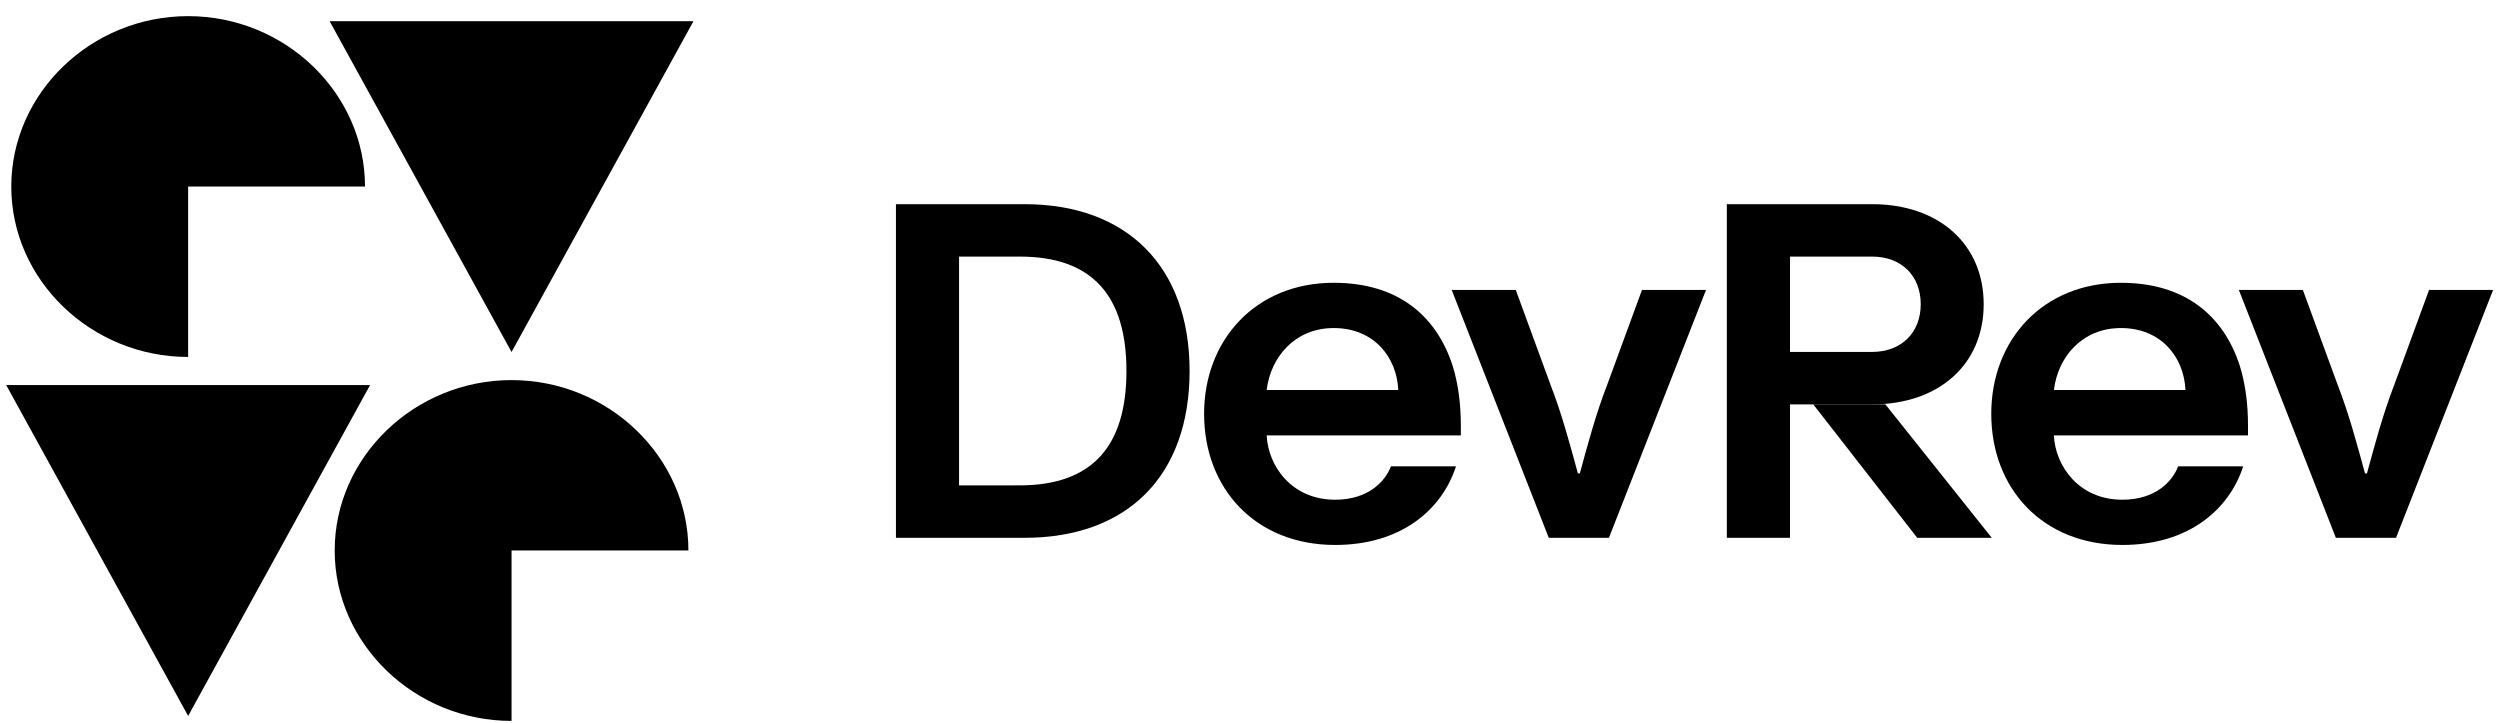 <svg width="242" height="70" viewBox="0 0 242 70" fill="none" xmlns="http://www.w3.org/2000/svg">
<g clip-path="url(#clip0_6653_30911)">
<path fill-rule="evenodd" clip-rule="evenodd" d="M18.212 34.553V18.058H35.332C35.332 9.009 27.602 1.562 18.212 1.562C8.818 1.562 1.092 9.009 1.092 18.058C1.088 27.107 8.818 34.553 18.212 34.553ZM49.518 69.784V53.288H66.638C66.638 44.24 58.908 36.793 49.518 36.793C40.128 36.793 32.398 44.24 32.398 53.288C32.398 62.337 40.128 69.784 49.518 69.784ZM49.518 34.075L67.129 2.049H31.907L49.518 34.075ZM35.823 37.276L18.212 69.302L0.601 37.276H35.823Z" fill="black"/>
<path d="M99.177 52.06H86.728V19.764H99.177C109.092 19.764 115.153 25.803 115.153 35.914C115.149 46.108 109.088 52.06 99.177 52.06ZM98.704 46.983C105.803 46.983 109.04 43.112 109.04 35.911C109.04 28.709 105.814 24.838 98.715 24.838H92.837V46.987L98.704 46.983Z" fill="black"/>
<path d="M129.243 52.752C121.492 52.752 116.557 47.261 116.557 40.062C116.557 32.864 121.584 27.373 129.1 27.373C135.352 27.373 139.063 30.603 140.614 35.403C141.175 37.203 141.41 39.187 141.41 41.215V42.144H122.614C122.757 45.143 125.056 48.373 129.24 48.373C132.433 48.373 134.08 46.62 134.644 45.143H140.94C139.58 49.342 135.631 52.752 129.243 52.752ZM135.352 37.754C135.209 34.571 133.002 31.755 129.1 31.755C125.342 31.755 122.995 34.571 122.614 37.754H135.352Z" fill="black"/>
<path d="M146.727 28.064L150.107 37.293C151.189 40.062 152.036 43.246 152.74 45.827H152.927C153.631 43.246 154.478 40.062 155.56 37.293L158.944 28.064H165.144L155.747 52.057H149.92L140.522 28.064H146.727Z" fill="black"/>
<path d="M205.444 52.752C197.693 52.752 192.754 47.261 192.754 40.062C192.754 32.864 197.781 27.373 205.298 27.373C211.549 27.373 215.26 30.603 216.811 35.403C217.372 37.203 217.607 39.187 217.607 41.215V42.144H198.815C198.958 45.143 201.261 48.373 205.441 48.373C208.634 48.373 210.281 46.62 210.845 45.143H217.141C215.781 49.342 211.835 52.752 205.444 52.752ZM211.553 37.754C211.41 34.571 209.203 31.755 205.301 31.755C201.543 31.755 199.196 34.571 198.819 37.754H211.553Z" fill="black"/>
<path d="M222.916 28.064L226.301 37.293C227.383 40.062 228.226 43.246 228.934 45.827H229.121C229.825 43.246 230.672 40.062 231.75 37.293L235.134 28.064H241.334L231.937 52.057H226.11L216.72 28.064H222.916Z" fill="black"/>
<path d="M173.273 39.141V52.06H167.157V19.764H181.215C187.746 19.764 192.021 23.686 192.021 29.454C192.021 35.223 187.746 39.144 181.215 39.144H173.273V39.141ZM185.927 29.451C185.927 26.682 184.046 24.838 181.23 24.838H173.273V34.067H181.223C184.035 34.063 185.927 32.22 185.927 29.451Z" fill="black"/>
<path d="M182.503 39.141L192.803 52.06H185.587L175.521 39.141" fill="black"/>
</g>
<defs>
<clipPath id="clip0_6653_30911">
<rect width="241.951" height="69.897" fill="white"/>
</clipPath>
</defs>
</svg>
